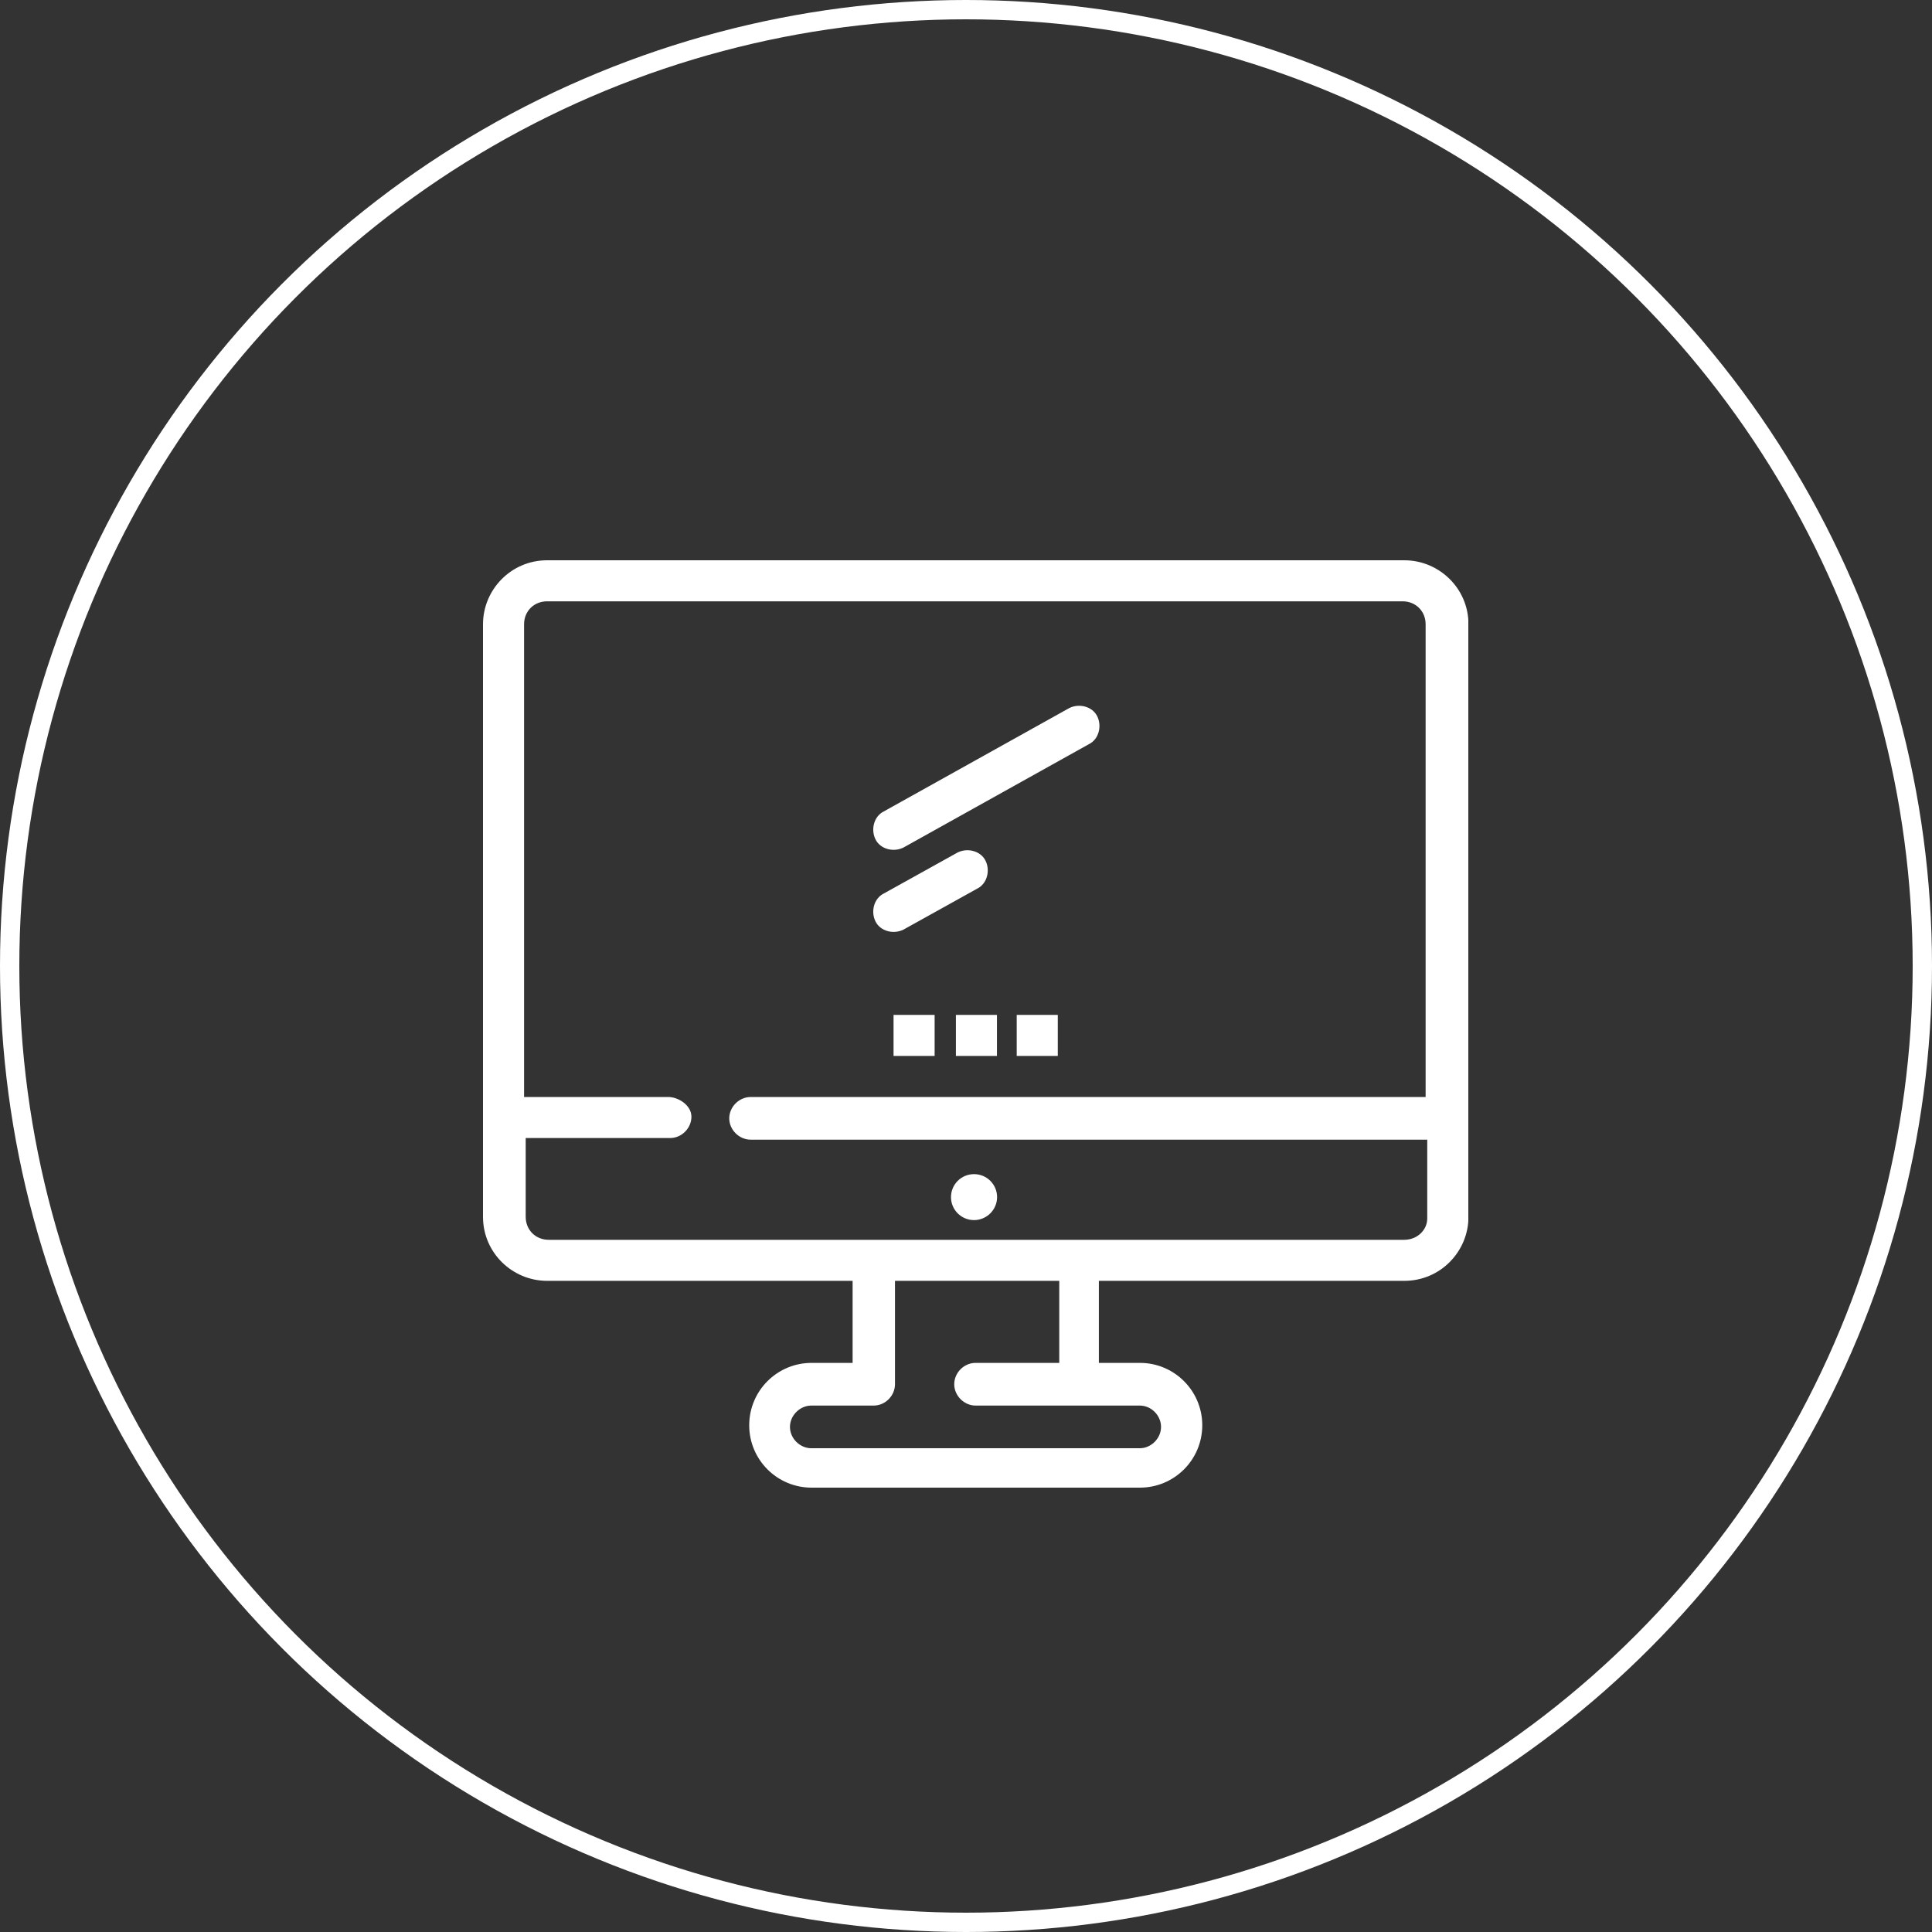 <svg width="100" height="100" viewBox="0 0 100 100" fill="none" xmlns="http://www.w3.org/2000/svg">
<rect x="0" y="0" width="100" height="100" fill="#333333" stroke="none"/>
<circle cx="50" cy="50" r="49.5" stroke="white"/>
<g clip-path="url(#clip0_12440_67786)">
<path d="M46.76 43.87L56.363 38.517C56.876 38.263 57.044 37.583 56.792 37.073C56.54 36.563 55.859 36.394 55.347 36.648L45.743 42.001C45.231 42.255 45.063 42.935 45.315 43.445C45.567 43.955 46.247 44.124 46.76 43.87Z" fill="white"/>
<path d="M46.76 48.118L50.583 45.994C51.095 45.739 51.263 45.059 51.011 44.55C50.759 44.04 50.079 43.87 49.566 44.125L45.743 46.249C45.231 46.504 45.063 47.183 45.315 47.693C45.567 48.203 46.247 48.373 46.76 48.118Z" fill="white"/>
<path d="M72.681 29H28.319C26.445 29 25 30.529 25 32.313V62.982C25 64.851 26.529 66.296 28.319 66.296H44.131V70.543H42.006C40.224 70.543 38.779 71.988 38.779 73.772C38.779 75.556 40.224 77 42.006 77H59.003C60.784 77 62.229 75.556 62.229 73.772C62.229 71.988 60.784 70.543 59.003 70.543H56.877V66.296H72.69C74.563 66.296 76.008 64.766 76.008 62.982V32.313C76.008 30.444 74.479 29 72.69 29H72.681ZM58.994 72.752C59.591 72.752 60.095 73.262 60.095 73.857C60.095 74.451 59.583 74.961 58.994 74.961H41.997C41.401 74.961 40.888 74.451 40.888 73.857C40.888 73.262 41.401 72.752 41.997 72.752H45.224C45.82 72.752 46.324 72.243 46.324 71.648V66.296H54.827V70.543H50.492C49.895 70.543 49.391 71.053 49.391 71.648C49.391 72.243 49.904 72.752 50.492 72.752H58.994ZM73.874 63.067C73.874 63.662 73.362 64.172 72.681 64.172H28.403C27.722 64.172 27.21 63.662 27.21 62.982V58.904H34.688C35.284 58.904 35.788 58.395 35.788 57.8C35.788 57.205 35.108 56.781 34.595 56.781H27.126V32.313C27.126 31.634 27.638 31.124 28.319 31.124H72.597C73.278 31.124 73.79 31.634 73.79 32.313V56.781H38.855C38.258 56.781 37.746 57.29 37.746 57.885C37.746 58.48 38.258 58.989 38.855 58.989H73.874V63.067Z" fill="white"/>
<path d="M50.416 63.152C51.071 63.152 51.609 62.617 51.609 61.963C51.609 61.309 51.08 60.773 50.416 60.773C49.752 60.773 49.223 61.309 49.223 61.963C49.223 62.617 49.752 63.152 50.416 63.152Z" fill="white"/>
<path d="M48.376 52.531H46.25V54.655H48.376V52.531Z" fill="white"/>
<path d="M51.602 52.531H49.477V54.655H51.602V52.531Z" fill="white"/>
<path d="M54.751 52.531H52.625V54.655H54.751V52.531Z" fill="white"/>
</g>
<defs>
<clipPath id="clip0_12440_67786">
<rect width="51" height="48" fill="white" transform="translate(25 29)"/>
</clipPath>
</defs>
</svg>
